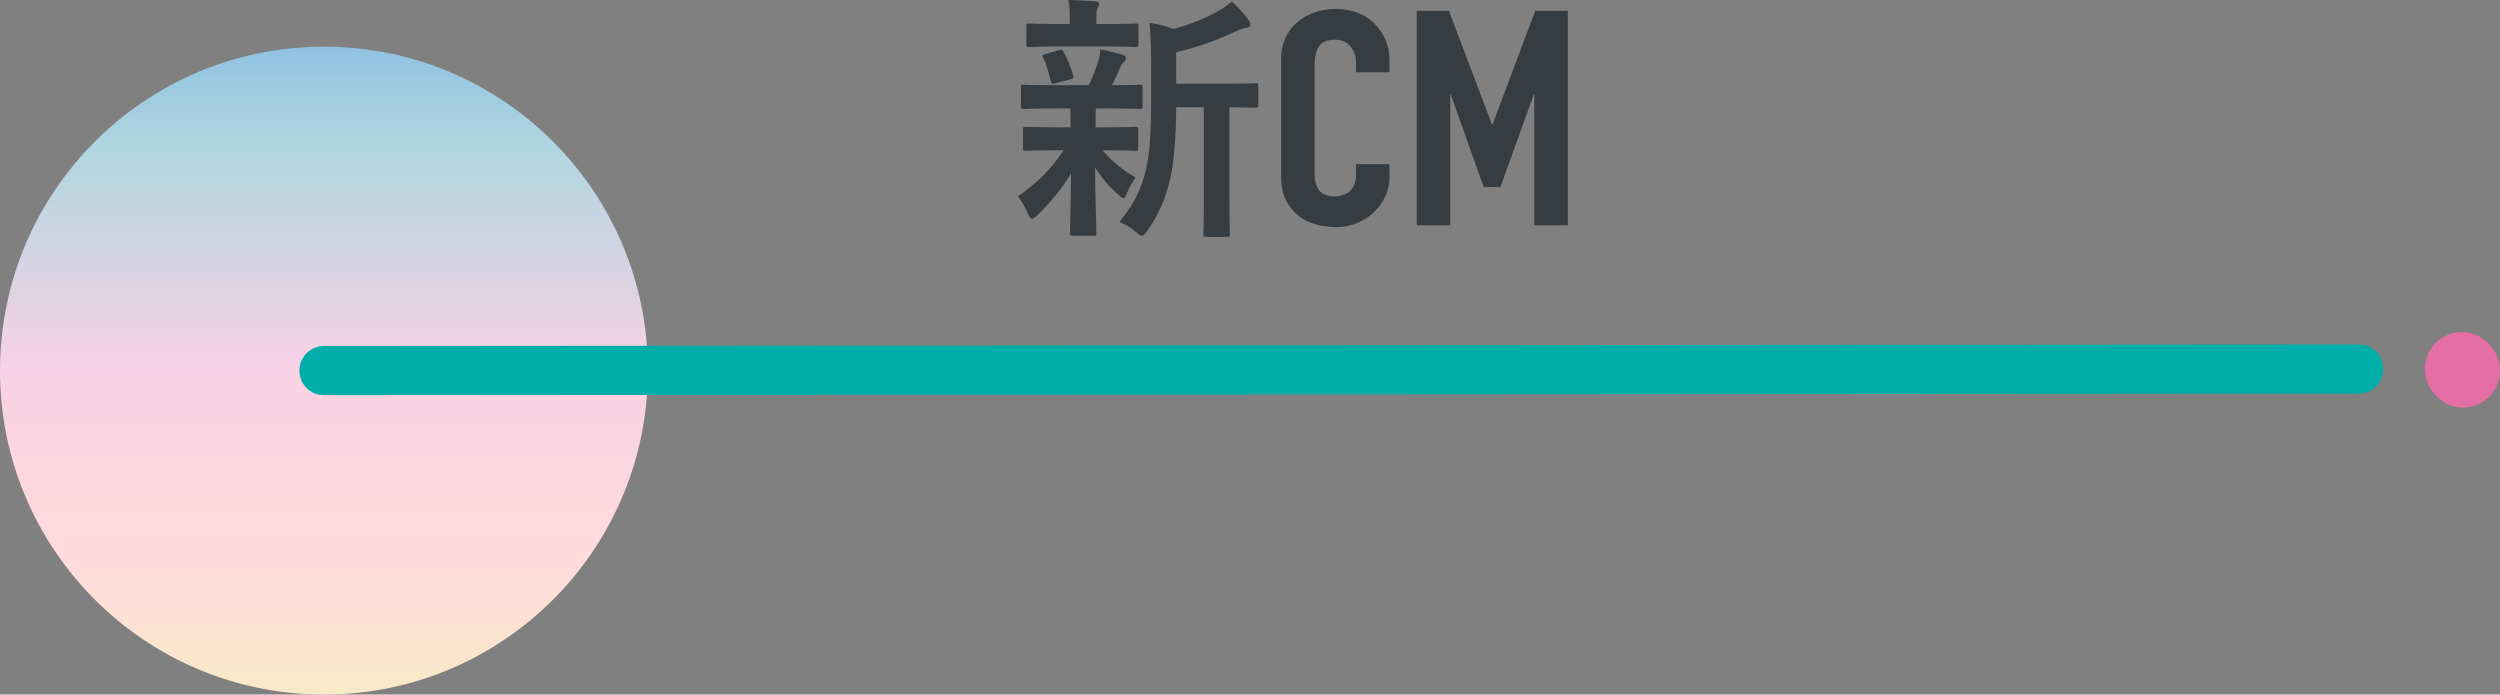 <?xml version="1.0" encoding="UTF-8"?><svg id="_レイヤー_2" xmlns="http://www.w3.org/2000/svg" xmlns:xlink="http://www.w3.org/1999/xlink" viewBox="0 0 406.613 112.968"><rect x="0" y="0" width="406.613" height="112.968" fill="#808080" stroke="none"/><defs><style>.cls-1{fill:url(#_名称未設定グラデーション_103);}.cls-2{fill:none;stroke:#e56ea4;stroke-width:12.002px;}.cls-2,.cls-3{stroke-linecap:round;stroke-linejoin:round;}.cls-3{fill:#fff;stroke:#00aea9;stroke-width:8.001px;}.cls-4{fill:#373c41;}</style><linearGradient id="_名称未設定グラデーション_103" x1="52.688" y1="112.968" x2="52.688" y2="7.592" gradientUnits="userSpaceOnUse"><stop offset="0" stop-color="#f9eac7"/><stop offset=".2" stop-color="#ffdbdb"/><stop offset=".5" stop-color="#f9d1e5"/><stop offset=".85" stop-color="#aed6e0"/><stop offset="1" stop-color="#90c2e0"/></linearGradient></defs><g id="_レイアウト0303"><circle class="cls-1" cx="52.688" cy="60.28" r="52.688"/><line class="cls-3" x1="52.688" y1="60.28" x2="383.612" y2="60.022"/><line class="cls-2" x1="400.612" y1="60.28" x2="400.398" y2="60.022"/><path class="cls-4" d="M171.643,17.643c-3.697,0-4.915.084-5.167.084-.378,0-.42-.042-.42-.462v-3.025c0-.42.042-.462.42-.462.252,0,1.47.084,5.167.084h5.419c.672-1.302,1.176-2.688,1.596-3.991.21-.63.252-1.134.295-1.848,1.386.252,2.436.588,3.654.882.42.126.504.294.504.588,0,.252-.084.42-.336.63-.252.21-.42.462-.63.966-.462,1.05-.799,1.806-1.303,2.772,2.898,0,4.117-.084,4.537-.084s.462.042.462.462v3.025c0,.42-.042.462-.462.462-.252,0-1.513-.084-5.167-.084h-1.933c-.084.294-.084.84-.084,2.311v.756h1.429c3.57,0,4.789-.084,5.041-.084.42,0,.462.042.462.462v2.982c0,.42-.042.462-.462.462-.252,0-1.471-.084-5.041-.084h-.294c1.596,1.848,3.402,3.319,5.377,4.411-.463.63-.883,1.302-1.471,2.688-.168.42-.294.672-.504.672-.168,0-.462-.168-.882-.588-1.303-1.134-2.562-2.562-3.739-4.369.042,5.839.21,9.158.21,10.628,0,.42-.042.462-.504.462h-3.318c-.42,0-.462-.042-.462-.462,0-1.386.126-4.453.168-9.704-1.513,2.562-3.234,4.579-5.461,6.805-.42.378-.673.588-.883.588-.294,0-.462-.294-.672-.84-.462-1.092-1.05-2.101-1.638-2.814,2.982-1.975,5.461-4.453,7.435-7.478h-1.05c-3.612,0-4.831.084-5.083.084-.42,0-.462-.042-.462-.462v-2.982c0-.42.042-.462.462-.462.252,0,1.471.084,5.083.084h2.185v-.756c0-.966,0-1.681-.042-2.311h-2.437ZM172.356,7.561c-3.486,0-4.705.084-4.957.084-.42,0-.462-.042-.462-.462v-2.898c0-.42.042-.462.462-.462.252,0,1.471.084,4.957.084h1.639v-1.134c0-.966-.042-1.89-.252-2.772,1.512.042,2.856.084,4.368.21.42.042.672.168.672.378,0,.252-.126.462-.252.714-.21.378-.21.714-.21,1.512v1.092h1.429c3.486,0,4.663-.084,4.915-.084.462,0,.504.042.504.462v2.898c0,.42-.042.462-.504.462-.252,0-1.429-.084-4.915-.084h-7.394ZM171.727,13.526c-.546.168-.714.126-.84-.336-.337-1.344-.589-2.521-1.177-3.697-.252-.462-.21-.588.378-.714l2.143-.63c.504-.126.588-.042.756.294.673,1.176,1.177,2.521,1.555,3.781.126.42.042.546-.42.672l-2.395.63ZM191.302,17.433c-.042,4.873-.294,8.905-1.092,12.14-.673,2.646-1.555,4.999-3.613,7.981-.378.504-.588.798-.882.798-.21,0-.462-.21-.924-.588-.883-.756-1.849-1.344-2.73-1.68,2.395-2.856,3.57-5.377,4.326-8.528.631-2.604.841-6.091.841-12.098v-4.579c0-2.479-.042-4.705-.252-7.183,1.47.252,2.604.546,3.864,1.008,2.814-.714,5.335-1.806,7.268-2.898.924-.504,1.554-.966,2.226-1.554.967.798,1.933,1.89,2.73,2.982.211.294.295.546.295.798s-.252.462-.631.504c-.462.042-.924.168-1.638.504-2.772,1.344-6.092,2.604-9.788,3.444v5.125h7.184c4.074,0,5.461-.084,5.713-.084.42,0,.462.042.462.462v3.067c0,.42-.042.462-.462.462-.21,0-1.345-.042-4.243-.084v14.787c0,3.949.084,5.587.084,5.797,0,.462-.042.504-.42.504h-3.444c-.42,0-.462-.042-.462-.504,0-.21.084-1.848.084-5.797v-14.787h-4.495Z"/><path class="cls-4" d="M225.991,26.697v2.156c0,1.078-.223,2.099-.667,3.062-.446.964-1.061,1.821-1.843,2.573-.784.751-1.701,1.347-2.751,1.788-1.051.441-2.182.662-3.392.662-1.033,0-2.083-.131-3.151-.392-1.067-.261-2.029-.718-2.884-1.372-.854-.653-1.558-1.494-2.109-2.523-.553-1.029-.828-2.343-.828-3.944V9.498c0-1.143.214-2.205.641-3.185.428-.98,1.032-1.829,1.816-2.548.782-.718,1.718-1.282,2.804-1.69,1.086-.408,2.288-.613,3.605-.613,2.563,0,4.646.768,6.249,2.303.782.752,1.396,1.642,1.843,2.67.444,1.029.667,2.148.667,3.356v1.96h-5.447v-1.666c0-.98-.303-1.829-.908-2.548-.605-.718-1.425-1.078-2.457-1.078-1.354,0-2.252.384-2.697,1.151-.445.768-.667,1.74-.667,2.916v17.836c0,1.013.24,1.862.721,2.548s1.344,1.029,2.591,1.029c.355,0,.738-.057,1.147-.171.409-.114.792-.302,1.148-.563.32-.261.588-.62.802-1.078.213-.457.32-1.029.32-1.715v-1.715h5.447Z"/><path class="cls-4" d="M230.424,36.644V1.756h5.234l6.997,18.473h.106l6.943-18.473h5.287v34.888h-5.447V15.427h-.106l-5.395,14.994h-2.725l-5.341-14.994h-.106v21.217h-5.448Z"/></g></svg>